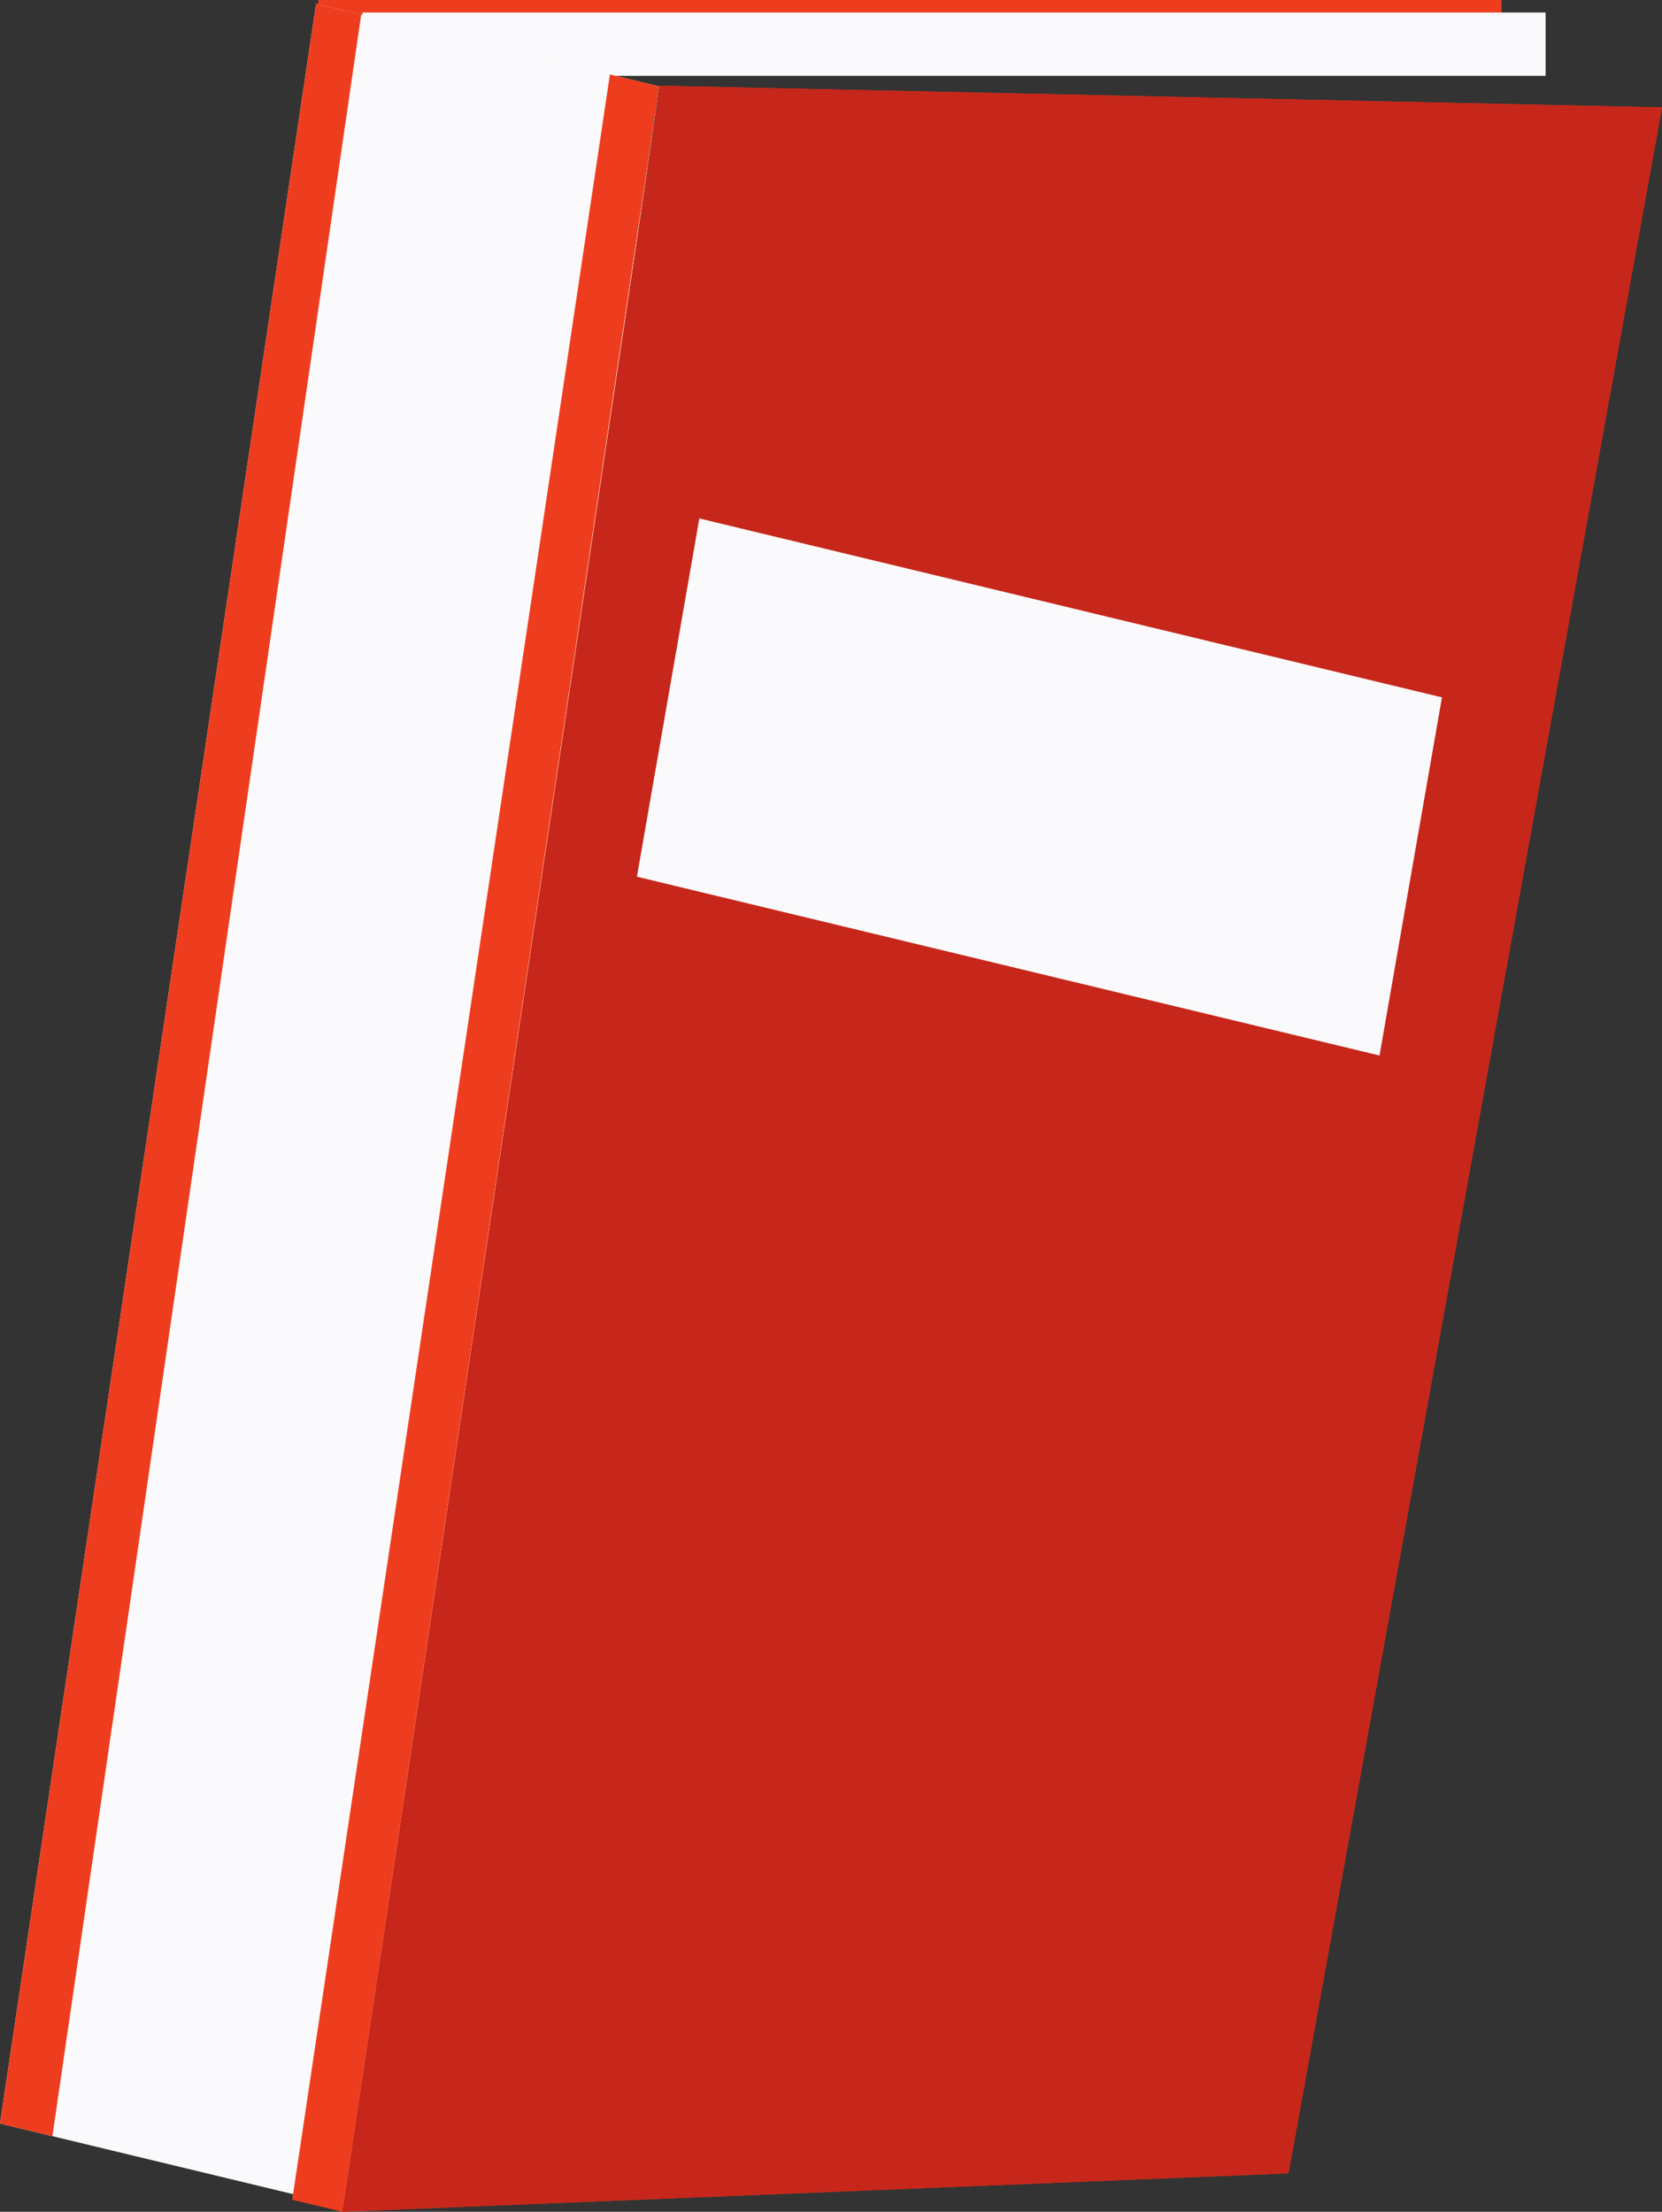<svg xmlns="http://www.w3.org/2000/svg" viewBox="0 0 127.5 169.71"><rect x="0" y="0" width="127.5" height="169.71" fill="#333333" stroke="none"/><defs><style>.cls-1{fill:#ee3d1e}.cls-2{fill:#faf9fb}</style></defs><g id="Layer_2" data-name="Layer 2"><g id="Layer_1-2" data-name="Layer 1"><path class="cls-1" transform="rotate(180 69.805 2.43)" d="M24.42 0h90.77v4.86H24.42z"/><path class="cls-2" transform="rotate(180 73.185 3.395)" d="M27.8.97h90.77v4.86H27.8z"/><path class="cls-2" d="M50.58 6.63L26.89 169.42 0 162.94 24.25.29l26.33 6.34z"/><path class="cls-1" d="M46.79 5.71l3.79.92-24.32 163.08-3.84-.92L46.79 5.71zM27.71 1.12L4.02 163.91 0 162.94 24.25.29l3.46.83z"/><path class="cls-1" d="M50.64 6.58l76.86 1.66-28.65 158.52-72.59 2.95L50.64 6.58z"/><path fill="#c6271a" d="M50.64 6.58l76.86 1.66-28.65 158.52-72.59 2.95L50.64 6.58z"/><path class="cls-2" d="M105.83 80.99l4.79-27.48-56.97-13.73-4.79 27.49 56.97 13.72z"/></g></g></svg>